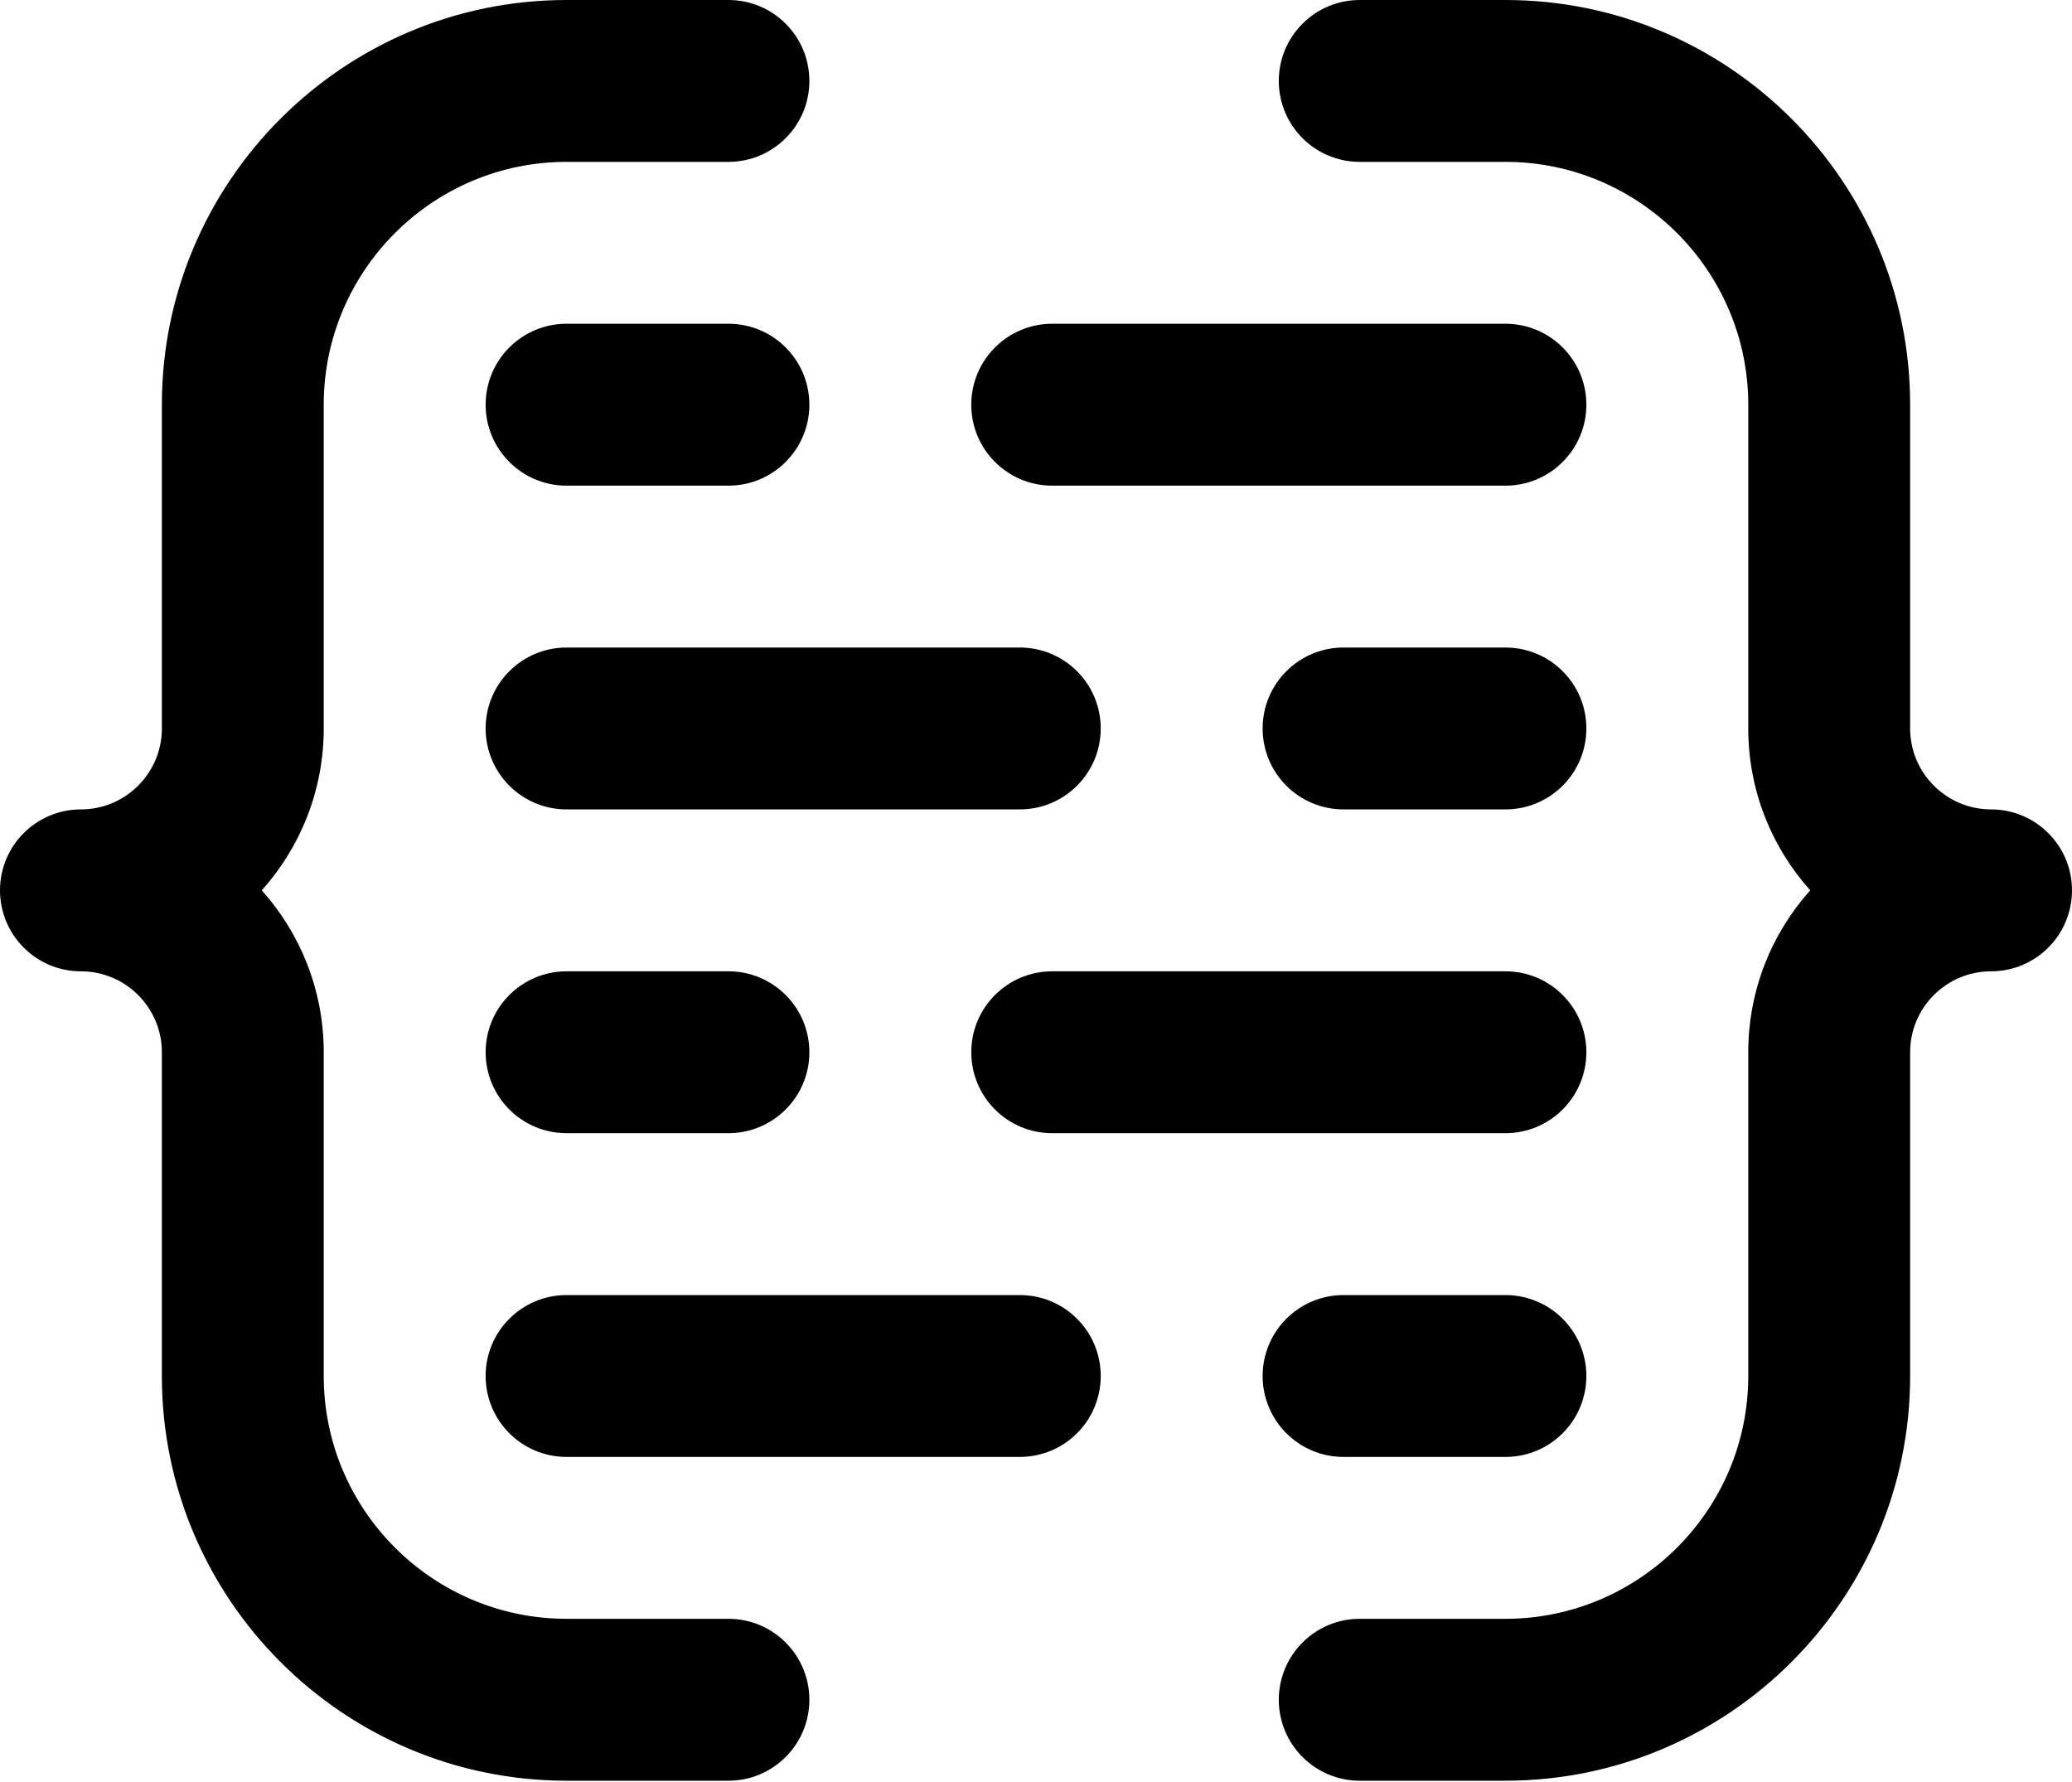 <svg width="50" height="43" viewBox="0 0 50 43" fill="none" xmlns="http://www.w3.org/2000/svg">
<path d="M0 21.484C0 22.563 0.874 23.438 1.953 23.438C3.03 23.438 3.906 24.314 3.906 25.391V33.203C3.906 38.588 8.287 42.969 13.672 42.969H17.578C18.657 42.969 19.531 42.094 19.531 41.016C19.531 39.937 18.657 39.062 17.578 39.062H13.672C10.441 39.062 7.812 36.434 7.812 33.203V25.391C7.812 23.891 7.246 22.522 6.317 21.484C7.246 20.447 7.812 19.077 7.812 17.578V9.766C7.812 6.535 10.441 3.906 13.672 3.906H17.578C18.657 3.906 19.531 3.032 19.531 1.953C19.531 0.874 18.657 0 17.578 0H13.672C8.287 0 3.906 4.381 3.906 9.766V17.578C3.906 18.655 3.03 19.531 1.953 19.531C0.874 19.531 0 20.406 0 21.484Z" fill="black"/>
<path d="M48.047 19.531C46.97 19.531 46.094 18.655 46.094 17.578V9.766C46.094 4.381 41.713 0 36.328 0H32.812C31.734 0 30.859 0.874 30.859 1.953C30.859 3.032 31.734 3.906 32.812 3.906H36.328C39.559 3.906 42.188 6.535 42.188 9.766V17.578C42.188 19.077 42.754 20.447 43.683 21.484C42.754 22.522 42.188 23.891 42.188 25.391V33.203C42.188 36.434 39.559 39.062 36.328 39.062H32.812C31.734 39.062 30.859 39.937 30.859 41.016C30.859 42.094 31.734 42.969 32.812 42.969H36.328C41.713 42.969 46.094 38.588 46.094 33.203V25.391C46.094 24.314 46.97 23.438 48.047 23.438C49.126 23.438 50 22.563 50 21.484C50 20.406 49.126 19.531 48.047 19.531Z" fill="black"/>
<path d="M36.328 7.812H25.391C24.312 7.812 23.438 8.687 23.438 9.766C23.438 10.844 24.312 11.719 25.391 11.719H36.328C37.407 11.719 38.281 10.844 38.281 9.766C38.281 8.687 37.407 7.812 36.328 7.812Z" fill="black"/>
<path d="M26.562 33.203C26.562 32.124 25.688 31.25 24.609 31.25H13.672C12.593 31.25 11.719 32.124 11.719 33.203C11.719 34.282 12.593 35.156 13.672 35.156H24.609C25.688 35.156 26.562 34.282 26.562 33.203Z" fill="black"/>
<path d="M11.719 17.578C11.719 18.657 12.593 19.531 13.672 19.531H24.609C25.688 19.531 26.562 18.657 26.562 17.578C26.562 16.499 25.688 15.625 24.609 15.625H13.672C12.593 15.625 11.719 16.499 11.719 17.578Z" fill="black"/>
<path d="M38.281 25.391C38.281 24.312 37.407 23.438 36.328 23.438H25.391C24.312 23.438 23.438 24.312 23.438 25.391C23.438 26.469 24.312 27.344 25.391 27.344H36.328C37.407 27.344 38.281 26.469 38.281 25.391Z" fill="black"/>
<path d="M13.672 11.719H17.578C18.657 11.719 19.531 10.844 19.531 9.766C19.531 8.687 18.657 7.812 17.578 7.812H13.672C12.593 7.812 11.719 8.687 11.719 9.766C11.719 10.844 12.593 11.719 13.672 11.719Z" fill="black"/>
<path d="M38.281 33.203C38.281 32.124 37.407 31.25 36.328 31.25H32.422C31.343 31.25 30.469 32.124 30.469 33.203C30.469 34.282 31.343 35.156 32.422 35.156H36.328C37.407 35.156 38.281 34.282 38.281 33.203Z" fill="black"/>
<path d="M36.328 15.625H32.422C31.343 15.625 30.469 16.499 30.469 17.578C30.469 18.657 31.343 19.531 32.422 19.531H36.328C37.407 19.531 38.281 18.657 38.281 17.578C38.281 16.499 37.407 15.625 36.328 15.625Z" fill="black"/>
<path d="M13.672 27.344H17.578C18.657 27.344 19.531 26.469 19.531 25.391C19.531 24.312 18.657 23.438 17.578 23.438H13.672C12.593 23.438 11.719 24.312 11.719 25.391C11.719 26.469 12.593 27.344 13.672 27.344Z" fill="black"/>
</svg>
